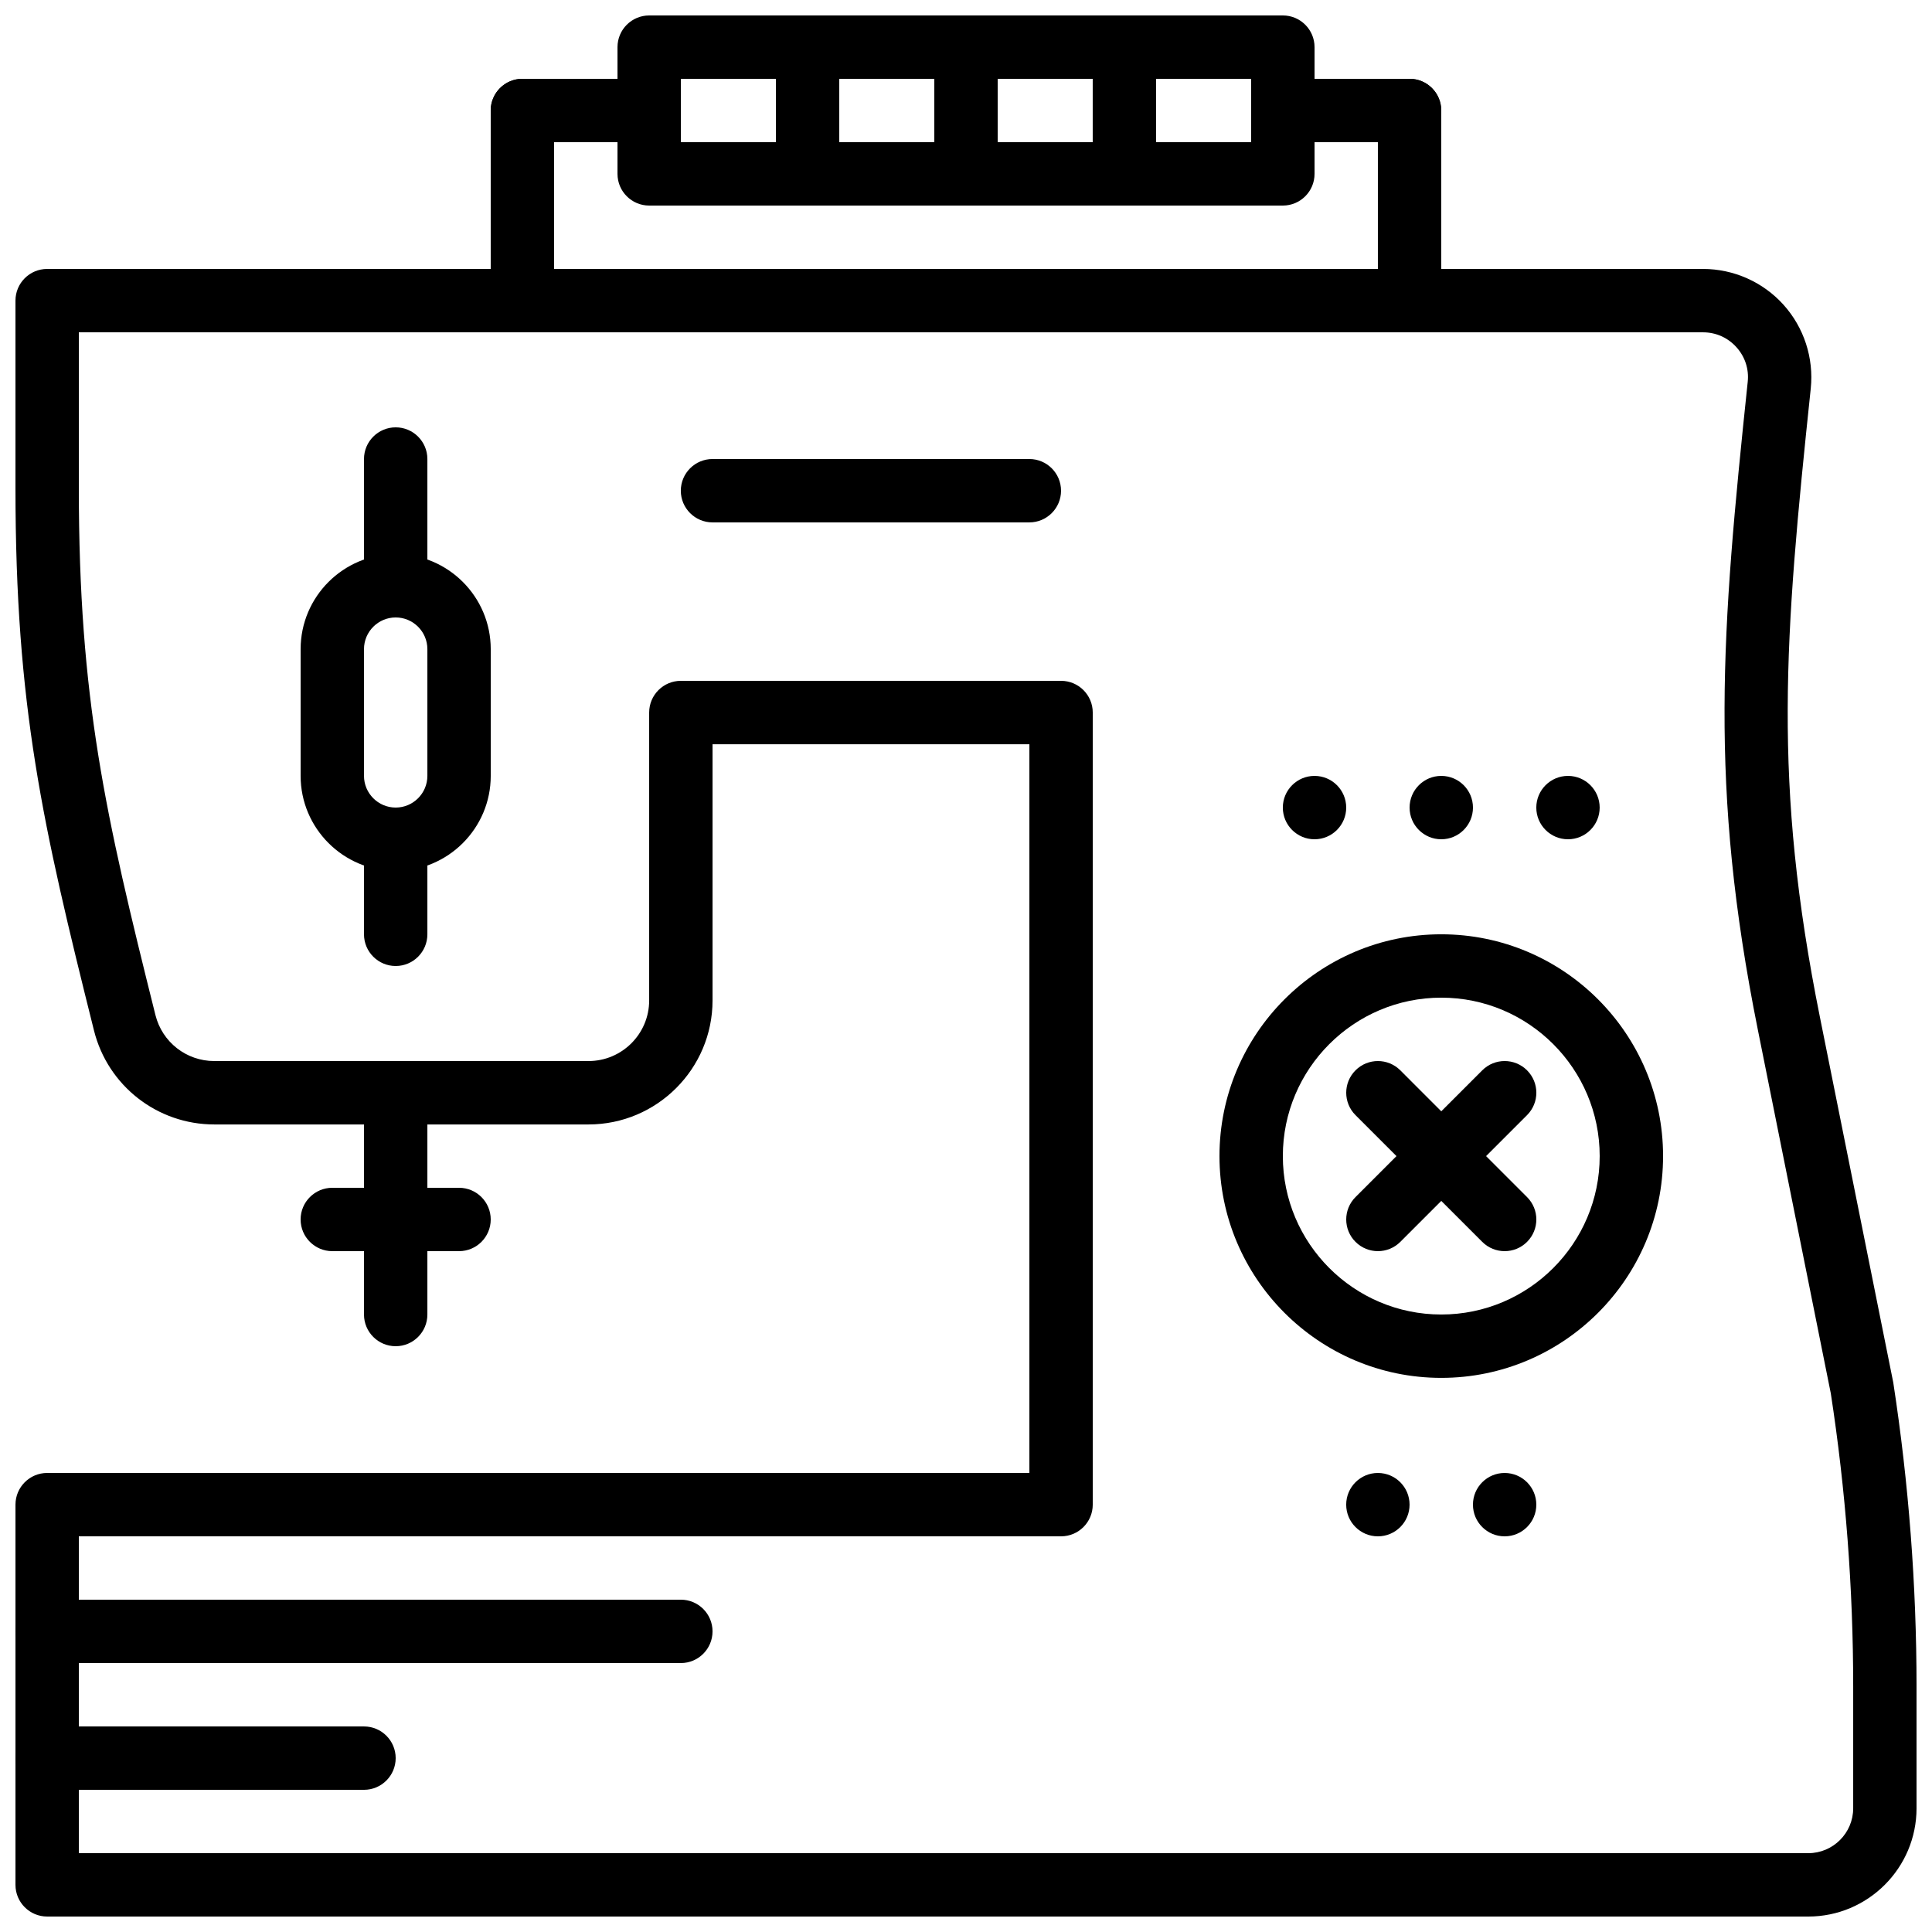 <?xml version="1.0" encoding="UTF-8"?>
<!-- Uploaded to: ICON Repo, www.iconrepo.com, Generator: ICON Repo Mixer Tools -->
<svg width="800px" height="800px" version="1.1" viewBox="144 144 512 512" xmlns="http://www.w3.org/2000/svg">
 <defs>
  <clipPath id="g">
   <path d="m148.09 215h503.81v436.9h-503.81z"/>
  </clipPath>
  <clipPath id="f">
   <path d="m148.09 567h184.91v18h-184.91z"/>
  </clipPath>
  <clipPath id="e">
   <path d="m148.09 601h100.91v18h-100.91z"/>
  </clipPath>
  <clipPath id="d">
   <path d="m307 148.09h186v50.906h-186z"/>
  </clipPath>
  <clipPath id="c">
   <path d="m349 148.09h18v50.906h-18z"/>
  </clipPath>
  <clipPath id="b">
   <path d="m391 148.09h18v50.906h-18z"/>
  </clipPath>
  <clipPath id="a">
   <path d="m433 148.09h18v50.906h-18z"/>
  </clipPath>
 </defs>
 <g clip-path="url(#g)">
  <path d="m164.89 635.11h458.32c6.566 0 11.906-5.34 11.906-11.906v-32.27c0-25.93-1.988-52.051-5.93-77.652l-19.336-96.363c-12.98-64.637-9.664-105.34-2.688-171.71 0.363-3.391-0.703-6.668-2.996-9.203-2.285-2.535-5.426-3.938-8.844-3.938h-430.43v41.195c0 55.93 6.961 86.387 20.305 139.75 1.797 7.172 8.203 12.176 15.594 12.176h99.172c8.867 0 16.074-7.203 16.074-16.07v-76.293c0-4.637 3.762-8.398 8.395-8.398h100.76c4.637 0 8.398 3.762 8.398 8.398v209.92c0 4.633-3.762 8.395-8.398 8.395h-260.3zm458.32 16.793h-466.71c-4.637 0-8.398-3.762-8.398-8.395v-100.76c0-4.637 3.762-8.398 8.398-8.398h260.3v-193.12h-83.969v67.895c0 18.121-14.746 32.867-32.867 32.867h-99.172c-15.105 0-28.215-10.238-31.883-24.891-13.672-54.695-20.809-85.934-20.809-143.84v-49.594c0-4.633 3.762-8.395 8.398-8.395h438.82c8.121 0 15.895 3.457 21.328 9.488 5.434 6.035 8.062 14.121 7.223 22.199-7.012 66.621-10.086 104.29 2.441 166.66l19.383 96.547c0.023 0.117 0.039 0.246 0.066 0.371 4.07 26.508 6.144 53.555 6.144 80.398v32.27c0 15.828-12.871 28.699-28.699 28.699z" fill-rule="evenodd"/>
 </g>
 <path d="m248.86 500.76c-4.637 0-8.398-3.762-8.398-8.398v-58.777c0-4.637 3.762-8.398 8.398-8.398s8.398 3.762 8.398 8.398v58.777c0 4.637-3.762 8.398-8.398 8.398" fill-rule="evenodd"/>
 <path d="m248.86 307.63c-4.637 0-8.398-3.762-8.398-8.395v-33.59c0-4.633 3.762-8.395 8.398-8.395s8.398 3.762 8.398 8.395v33.59c0 4.633-3.762 8.395-8.398 8.395" fill-rule="evenodd"/>
 <path d="m282.44 232.06c-4.633 0-8.395-3.762-8.395-8.398v-50.379c0-4.637 3.762-8.398 8.395-8.398 4.637 0 8.398 3.762 8.398 8.398v50.379c0 4.637-3.762 8.398-8.398 8.398" fill-rule="evenodd"/>
 <path d="m517.55 232.06c-4.637 0-8.398-3.762-8.398-8.398v-50.379c0-4.637 3.762-8.398 8.398-8.398 4.633 0 8.395 3.762 8.395 8.398v50.379c0 4.637-3.762 8.398-8.395 8.398" fill-rule="evenodd"/>
 <path d="m248.86 400c-4.637 0-8.398-3.762-8.398-8.398v-25.191c0-4.633 3.762-8.395 8.398-8.395s8.398 3.762 8.398 8.395v25.191c0 4.637-3.762 8.398-8.398 8.398" fill-rule="evenodd"/>
 <path d="m265.65 475.57h-33.586c-4.637 0-8.398-3.762-8.398-8.398 0-4.633 3.762-8.395 8.398-8.395h33.586c4.637 0 8.398 3.762 8.398 8.395 0 4.637-3.762 8.398-8.398 8.398" fill-rule="evenodd"/>
 <path d="m248.86 307.63c-4.625 0-8.398 3.769-8.398 8.398v33.586c0 4.629 3.773 8.398 8.398 8.398s8.398-3.769 8.398-8.398v-33.586c0-4.629-3.773-8.398-8.398-8.398m0 67.176c-13.887 0-25.191-11.301-25.191-25.191v-33.586c0-13.891 11.305-25.191 25.191-25.191s25.191 11.301 25.191 25.191v33.586c0 13.891-11.305 25.191-25.191 25.191" fill-rule="evenodd"/>
 <path d="m525.95 408.39c-23.148 0-41.984 18.836-41.984 41.984 0 23.152 18.836 41.984 41.984 41.984 23.152 0 41.984-18.832 41.984-41.984 0-23.148-18.832-41.984-41.984-41.984m0 100.76c-32.41 0-58.777-26.363-58.777-58.777 0-32.41 26.367-58.777 58.777-58.777 32.414 0 58.781 26.367 58.781 58.777 0 32.414-26.367 58.777-58.781 58.777" fill-rule="evenodd"/>
 <path d="m517.55 542.75c0 4.633-3.762 8.395-8.398 8.395-4.633 0-8.395-3.762-8.395-8.395 0-4.637 3.762-8.398 8.395-8.398 4.637 0 8.398 3.762 8.398 8.398" fill-rule="evenodd"/>
 <path d="m551.14 542.75c0 4.633-3.762 8.395-8.395 8.395-4.637 0-8.398-3.762-8.398-8.395 0-4.637 3.762-8.398 8.398-8.398 4.633 0 8.395 3.762 8.395 8.398" fill-rule="evenodd"/>
 <path d="m500.76 358.02c0 4.633-3.762 8.395-8.398 8.395-4.633 0-8.398-3.762-8.398-8.395 0-4.637 3.766-8.398 8.398-8.398 4.637 0 8.398 3.762 8.398 8.398" fill-rule="evenodd"/>
 <path d="m534.35 358.02c0 4.633-3.762 8.395-8.398 8.395-4.633 0-8.395-3.762-8.395-8.395 0-4.637 3.762-8.398 8.395-8.398 4.637 0 8.398 3.762 8.398 8.398" fill-rule="evenodd"/>
 <path d="m567.93 358.02c0 4.633-3.762 8.395-8.395 8.395-4.637 0-8.398-3.762-8.398-8.395 0-4.637 3.762-8.398 8.398-8.398 4.633 0 8.395 3.762 8.395 8.398" fill-rule="evenodd"/>
 <path d="m416.79 282.44h-83.969c-4.637 0-8.398-3.762-8.398-8.395 0-4.637 3.762-8.398 8.398-8.398h83.969c4.633 0 8.395 3.762 8.395 8.398 0 4.633-3.762 8.395-8.395 8.395" fill-rule="evenodd"/>
 <g clip-path="url(#f)">
  <path d="m324.43 584.73h-167.93c-4.637 0-8.398-3.762-8.398-8.398s3.762-8.398 8.398-8.398h167.93c4.637 0 8.398 3.762 8.398 8.398s-3.762 8.398-8.398 8.398" fill-rule="evenodd"/>
 </g>
 <g clip-path="url(#e)">
  <path d="m240.46 618.32h-83.965c-4.637 0-8.398-3.762-8.398-8.398 0-4.633 3.762-8.395 8.398-8.395h83.965c4.637 0 8.398 3.762 8.398 8.395 0 4.637-3.762 8.398-8.398 8.398" fill-rule="evenodd"/>
 </g>
 <g clip-path="url(#d)">
  <path d="m324.43 181.68h151.14v-16.793h-151.14zm159.54 16.797h-167.93c-4.637 0-8.398-3.762-8.398-8.398v-33.586c0-4.637 3.762-8.398 8.398-8.398h167.93c4.637 0 8.398 3.762 8.398 8.398v33.586c0 4.637-3.762 8.398-8.398 8.398z" fill-rule="evenodd"/>
 </g>
 <path d="m316.03 181.68h-33.59c-4.633 0-8.395-3.762-8.395-8.395 0-4.637 3.762-8.398 8.395-8.398h33.59c4.633 0 8.395 3.762 8.395 8.398 0 4.633-3.762 8.395-8.395 8.395" fill-rule="evenodd"/>
 <path d="m517.55 181.68h-33.59c-4.633 0-8.395-3.762-8.395-8.395 0-4.637 3.762-8.398 8.395-8.398h33.59c4.633 0 8.395 3.762 8.395 8.398 0 4.633-3.762 8.395-8.395 8.395" fill-rule="evenodd"/>
 <g clip-path="url(#c)">
  <path d="m358.02 198.48c-4.637 0-8.398-3.762-8.398-8.398v-33.586c0-4.637 3.762-8.398 8.398-8.398 4.633 0 8.395 3.762 8.395 8.398v33.586c0 4.637-3.762 8.398-8.395 8.398" fill-rule="evenodd"/>
 </g>
 <g clip-path="url(#b)">
  <path d="m400 198.48c-4.637 0-8.398-3.762-8.398-8.398v-33.586c0-4.637 3.762-8.398 8.398-8.398 4.633 0 8.395 3.762 8.395 8.398v33.586c0 4.637-3.762 8.398-8.395 8.398" fill-rule="evenodd"/>
 </g>
 <g clip-path="url(#a)">
  <path d="m441.98 198.48c-4.637 0-8.398-3.762-8.398-8.398v-33.586c0-4.637 3.762-8.398 8.398-8.398 4.633 0 8.395 3.762 8.395 8.398v33.586c0 4.637-3.762 8.398-8.395 8.398" fill-rule="evenodd"/>
 </g>
 <path d="m542.75 475.57c-2.152 0-4.301-0.824-5.938-2.461l-33.59-33.586c-3.281-3.285-3.281-8.59 0-11.875 3.285-3.281 8.594-3.281 11.875 0l33.586 33.59c3.285 3.281 3.285 8.59 0 11.871-1.637 1.637-3.785 2.461-5.934 2.461" fill-rule="evenodd"/>
 <path d="m509.16 475.57c-2.148 0-4.297-0.824-5.938-2.461-3.281-3.281-3.281-8.59 0-11.871l33.59-33.59c3.281-3.281 8.59-3.281 11.871 0 3.285 3.285 3.285 8.59 0 11.875l-33.586 33.586c-1.637 1.637-3.785 2.461-5.938 2.461" fill-rule="evenodd"/>
</svg>